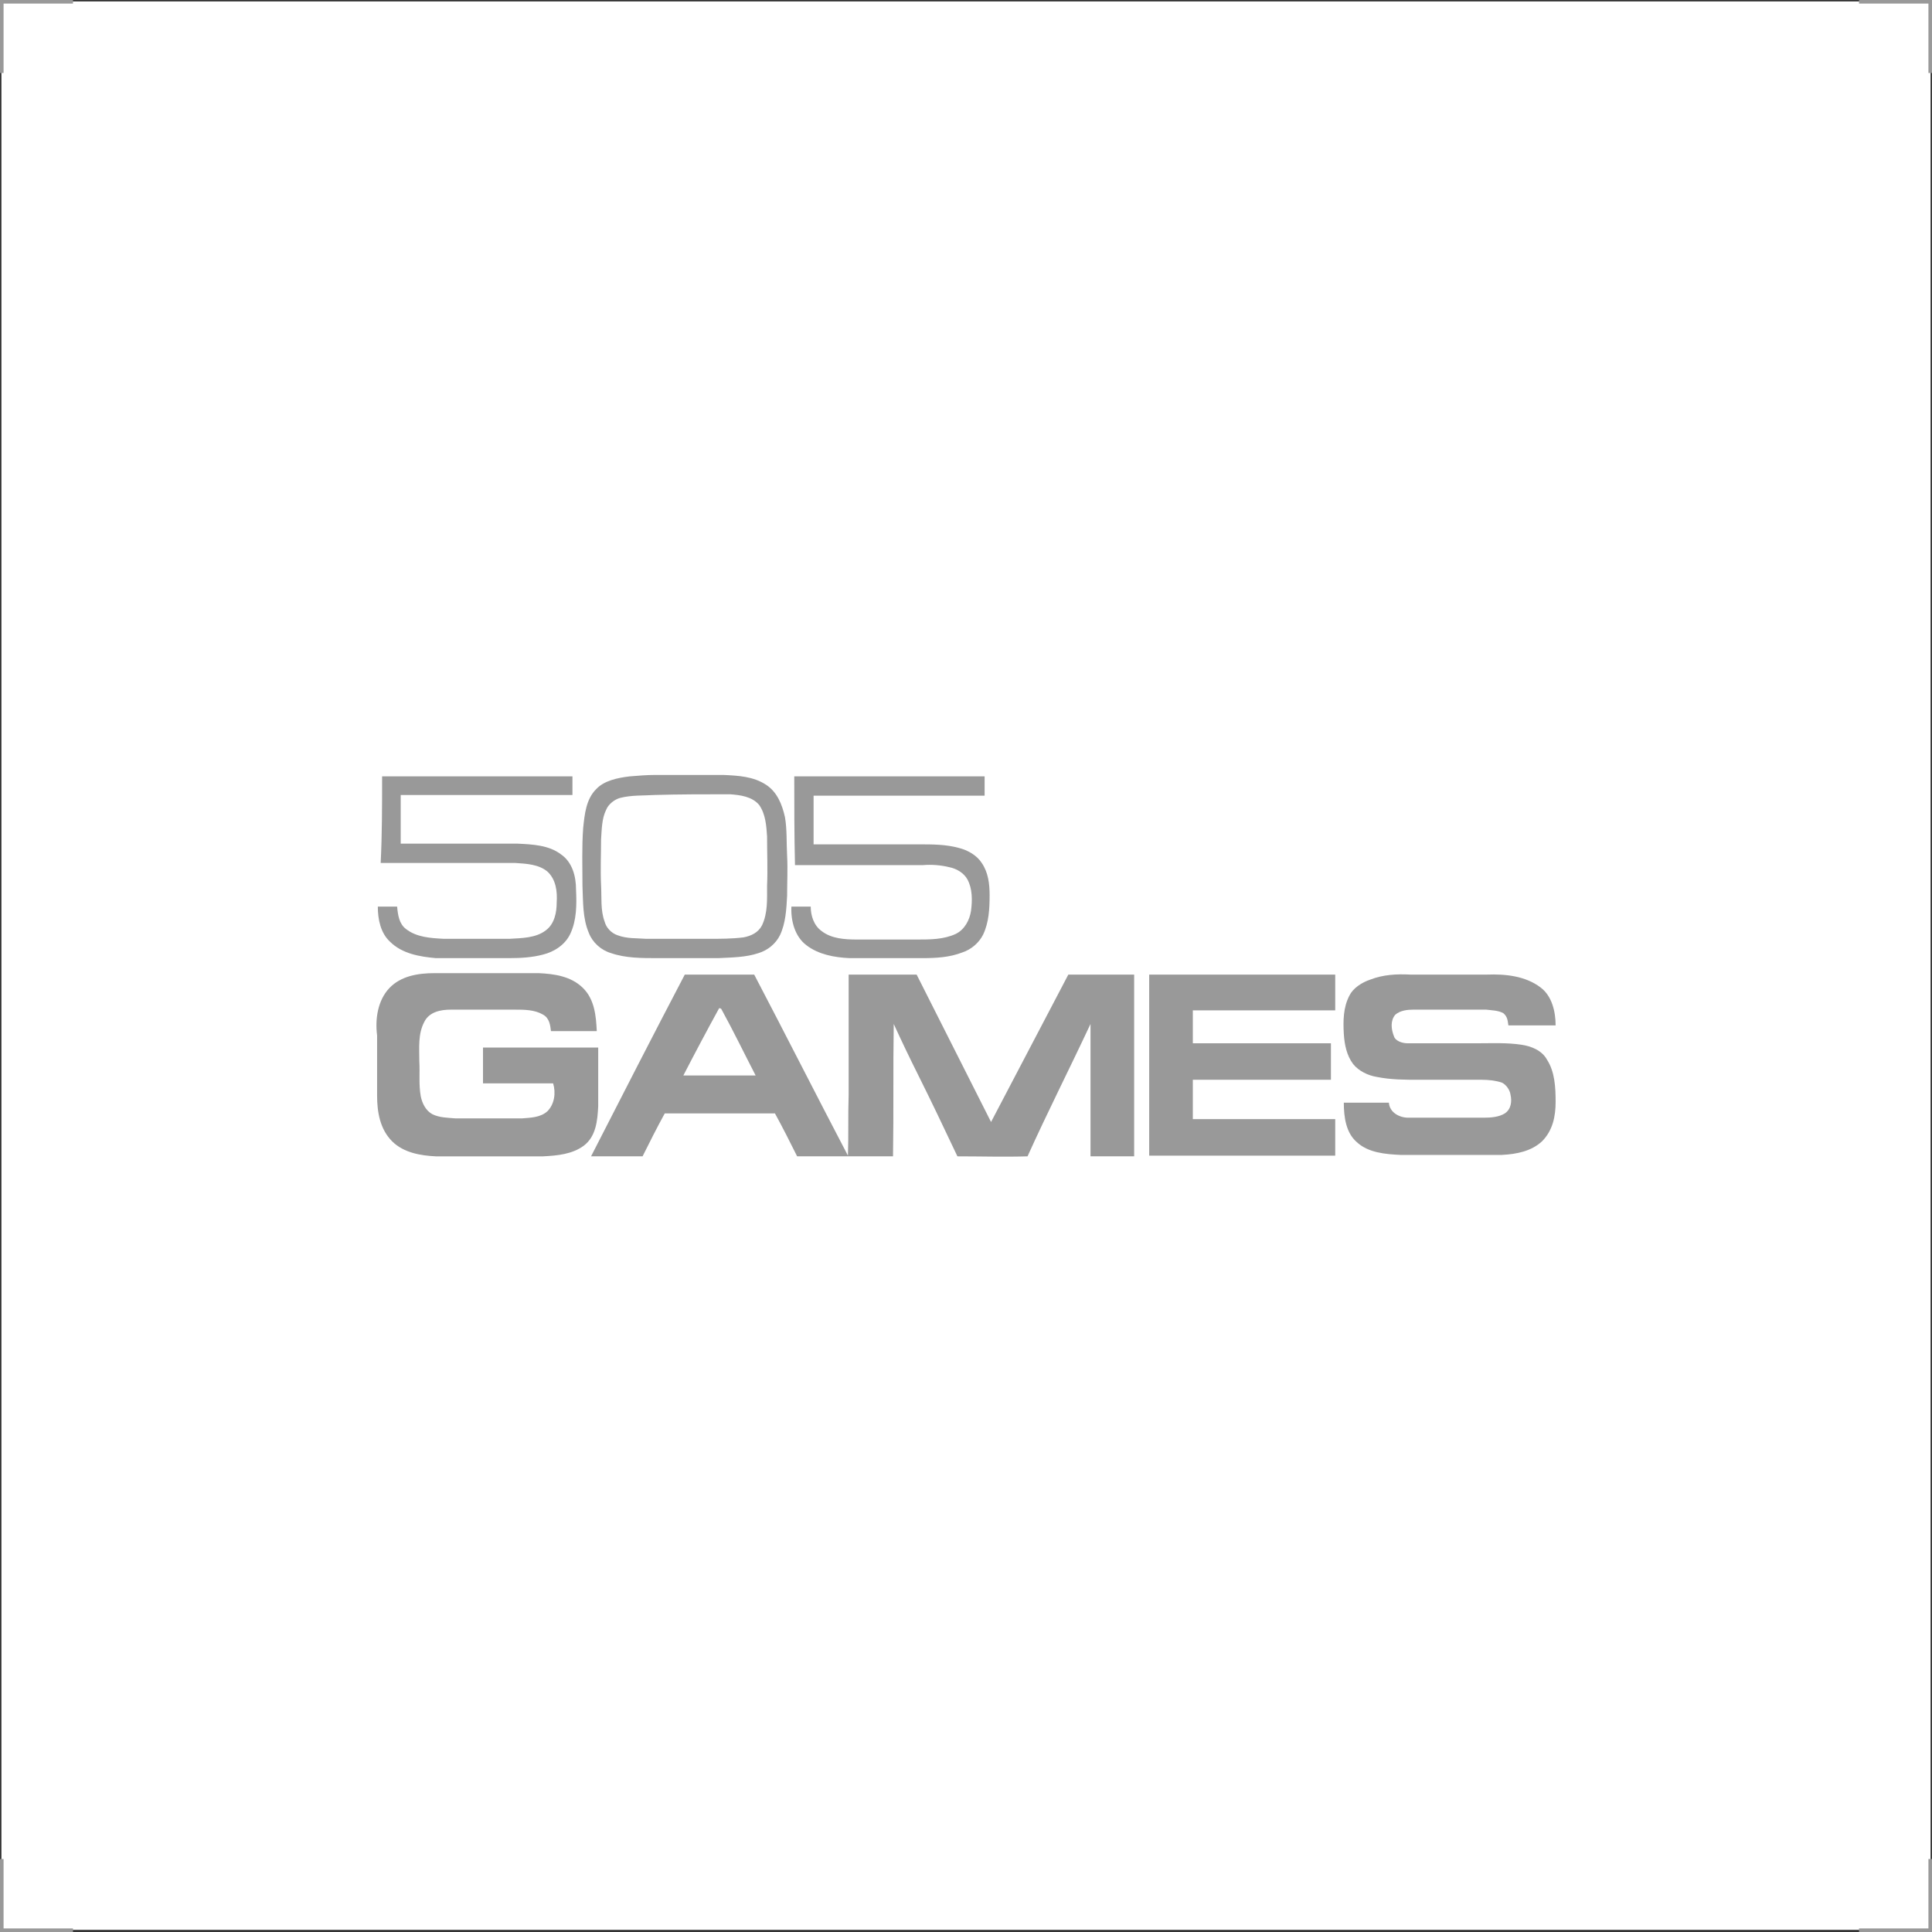 <svg xmlns="http://www.w3.org/2000/svg" xmlns:xlink="http://www.w3.org/1999/xlink" id="Layer_1" x="0px" y="0px" viewBox="0 0 270 270" style="enable-background:new 0 0 270 270;" xml:space="preserve"> <style type="text/css"> .st0{fill:#333333;} .st1{fill:#999999;} </style> <g> <g> <path class="st0" d="M269.8,0.2v269.5H0.2V0.2H269.8 M270,0H0v270h270V0L270,0z"></path> </g> <polygon class="st1" points="0.5,10.2 0,10.2 0,0 10.2,0 10.2,0.5 0.5,0.5 "></polygon> <polygon class="st1" points="269.5,10.2 270,10.2 270,0 259.8,0 259.8,0.5 269.5,0.5 "></polygon> <polygon class="st1" points="0.5,259.8 0,259.8 0,270 10.2,270 10.2,269.5 0.5,269.5 "></polygon> <polygon class="st1" points="269.5,259.8 270,259.8 270,270 259.8,270 259.8,269.5 269.5,269.5 "></polygon> </g> <g> <g id="_f15a23ff"> <path class="st1" d="M88,108.5c1.2-0.1,2.4-0.2,3.6-0.2c3.1,0,6.4,0,9.5,0c2.1,0.1,4.2,0.2,6,1.4c1.5,1,2.2,2.7,2.6,4.5 c0.3,1.7,0.2,3.6,0.3,5.4c0.1,1.9,0,3.7,0,5.6c-0.1,1.9-0.2,3.8-1,5.5c-0.6,1.2-1.7,2.1-3,2.5c-1.8,0.6-3.7,0.6-5.6,0.7 c-2.9,0-5.7,0-8.6,0c-2.1,0-4.4,0-6.4-0.7c-1.4-0.4-2.6-1.5-3.1-2.8c-0.9-2.1-0.8-4.4-0.9-6.6c0-2.7-0.1-5.4,0.1-8.1 c0.2-1.9,0.4-4,1.8-5.4C84.4,109.1,86.3,108.7,88,108.5 M91.5,111.1c-1.6,0.1-3.2,0-4.8,0.4c-0.8,0.2-1.7,0.9-2,1.7 c-0.6,1.2-0.6,2.7-0.7,4.1c0,2.1-0.1,4.2,0,6.4c0.1,1.7-0.1,3.5,0.5,5.1c0.2,0.8,0.9,1.6,1.8,1.9c1.3,0.5,2.7,0.4,4,0.5 c2.9,0,5.9,0,8.8,0c1.6,0,3.2,0,4.8-0.2c1.1-0.2,2.1-0.7,2.6-1.7c0.8-1.7,0.7-3.6,0.7-5.5c0.1-2.3,0-4.5,0-6.9 c-0.1-1.5-0.2-3.1-1.1-4.4c-1-1.2-2.7-1.4-4.1-1.5C98.5,111,94.9,111,91.5,111.1z"></path> <path class="st1" d="M53.4,108.5c8.8,0,17.8,0,26.6,0c0,0.9,0,1.8,0,2.6c-8,0-16,0-24,0c0,2.2,0,4.5,0,6.8c5.5,0,10.9,0,16.3,0 c2.1,0.1,4.4,0.2,6.1,1.5c1.6,1.1,2.1,3.1,2.1,4.9c0.1,2.1,0.1,4.3-0.8,6.2c-0.7,1.5-2.2,2.5-3.8,2.9c-1.5,0.4-3.1,0.5-4.7,0.5 c-3.5,0-6.9,0-10.3,0c-2.2-0.2-4.7-0.6-6.4-2.3c-1.3-1.2-1.7-3.1-1.7-4.9c0.9,0,1.8,0,2.7,0c0.1,1.2,0.3,2.4,1.2,3.1 c1.5,1.2,3.5,1.3,5.3,1.4c3.1,0,6.1,0,9.2,0c1.7-0.1,3.7-0.1,5.1-1.2c1.2-0.9,1.5-2.5,1.5-3.9c0.1-1.5-0.1-3.2-1.3-4.3 c-1.2-1-2.9-1.1-4.5-1.2c-6.3,0-12.6,0-18.8,0C53.4,116.6,53.4,112.6,53.4,108.5z"></path> <path class="st1" d="M111,108.5c8.8,0,17.7,0,26.6,0c0,0.9,0,1.8,0,2.7c-7.9,0-16,0-23.9,0c0,2.2,0,4.5,0,6.8c5,0,9.8,0,14.8,0 c1.8,0,3.7,0,5.5,0.5c1.2,0.3,2.5,1,3.2,2.1c0.9,1.3,1.1,2.9,1.1,4.5c0,1.9-0.1,3.8-0.9,5.5c-0.6,1.2-1.7,2.1-2.9,2.5 c-1.8,0.7-3.7,0.8-5.6,0.8c-3.4,0-6.8,0-10.2,0c-2.1-0.1-4.3-0.5-6-1.8c-1.6-1.2-2.2-3.4-2.1-5.4c0.9,0,1.8,0,2.7,0 c0,1.2,0.4,2.6,1.5,3.4c1.4,1.1,3.3,1.2,5,1.2c2.8,0,5.6,0,8.4,0c1.8,0,3.7,0,5.4-0.8c1.2-0.6,1.9-1.9,2.1-3.2 c0.2-1.5,0.2-3.1-0.5-4.4c-0.5-0.9-1.5-1.5-2.5-1.7c-1.2-0.3-2.5-0.4-3.7-0.3c-6,0-11.9,0-17.9,0C111,116.6,111,112.6,111,108.5z"></path> </g> <g id="_6e6f73ff"> <path class="st1" d="M54.4,138.1c1.6-1.7,4-2.1,6.3-2.1c4.9,0,9.8,0,14.6,0c2.1,0.1,4.5,0.4,6.2,2.1c1.6,1.6,1.8,3.9,1.9,6 c-2.1,0-4.2,0-6.4,0c-0.1-0.8-0.2-1.8-1.1-2.3c-1.2-0.7-2.6-0.7-4-0.7c-3,0-6,0-8.9,0c-1.4,0-3,0.3-3.7,1.7 c-0.9,1.7-0.7,3.6-0.7,5.5c0.1,1.7-0.1,3.2,0.2,4.9c0.2,1,0.7,2,1.6,2.5c1,0.5,2.1,0.5,3.3,0.6c3.1,0,6.1,0,9.2,0 c1.2-0.1,2.6-0.1,3.6-1c1-1,1.2-2.6,0.8-3.9c-3.3,0-6.5,0-9.8,0c0-1.7,0-3.3,0-5c5.4,0,10.7,0,16.1,0c0,2.7,0,5.5,0,8.2 c-0.1,2-0.3,4.2-2,5.5c-1.6,1.2-3.7,1.4-5.7,1.5c-5,0-10,0-15,0c-2.1-0.1-4.5-0.5-6.1-2.1c-1.7-1.7-2.1-4.1-2.1-6.4 c0-2.8,0-5.6,0-8.4C52.4,142.4,52.8,139.8,54.4,138.1z"></path> <path class="st1" d="M95.7,136.2c3.2,0,6.4,0,9.7,0c4.4,8.4,8.7,16.9,13.1,25.3c0.1-2.8,0-5.7,0.1-8.5c0-5.6,0-11.2,0-16.8 c3.1,0,6.3,0,9.5,0c3.5,6.9,6.9,13.7,10.4,20.6c3.6-6.9,7.2-13.7,10.8-20.6c3.1,0,6.1,0,9.2,0c0,8.4,0,16.9,0,25.4 c-2.1,0-4.1,0-6.1,0c0-6.2,0-12.3,0-18.5c-2.9,6.2-6,12.3-8.8,18.5c-3.2,0.1-6.5,0-9.8,0c-1.8-3.8-3.6-7.6-5.5-11.4 c-1.2-2.4-2.3-4.7-3.4-7.1c-0.1,6.2,0,12.3-0.1,18.5c-4.5,0-8.9,0-13.4,0c-1-2-2-4-3.1-6c-5.1,0-10.2,0-15.4,0c-1.1,2-2.1,4-3.1,6 c-2.4,0-4.8,0-7.2,0C87,153,91.3,144.6,95.7,136.2 M100.5,140.9c-1.7,3.1-3.4,6.3-5,9.4c3.4,0,6.7,0,10.1,0 c-1.6-3.1-3.1-6.2-4.8-9.3C100.7,140.9,100.6,140.9,100.5,140.9z"></path> <path class="st1" d="M160.6,136.2c8.7,0,17.4,0,26,0c0,1.7,0,3.4,0,5c-6.6,0-13.3,0-19.9,0c0,1.6,0,3.1,0,4.6c6.4,0,12.9,0,19.3,0 c0,1.7,0,3.4,0,5.1c-6.4,0-12.9,0-19.3,0c0,1.8,0,3.6,0,5.5c6.6,0,13.3,0,19.9,0c0,1.7,0,3.4,0,5.1c-8.7,0-17.4,0-26,0 C160.6,153,160.6,144.6,160.6,136.2z"></path> <path class="st1" d="M191.5,136.9c1.8-0.7,3.7-0.8,5.6-0.7c3.6,0,7.2,0,10.7,0c2.6-0.1,5.4,0.2,7.5,1.8c1.6,1.2,2.1,3.4,2.1,5.3 c-2.2,0-4.4,0-6.6,0c-0.1-0.6-0.1-1.2-0.7-1.7c-0.7-0.4-1.6-0.4-2.4-0.5c-3.4,0-6.8,0-10.2,0c-0.8,0-1.8,0.1-2.5,0.7 c-0.7,0.8-0.6,2-0.2,3c0.2,0.7,1.2,1,1.9,1c3.3,0,6.5,0,9.8,0c2.1,0,4.1-0.1,6.1,0.2c1.4,0.2,2.9,0.8,3.6,2.1 c1.1,1.7,1.2,3.9,1.2,5.9c0,2-0.4,4-1.9,5.5c-1.5,1.4-3.6,1.8-5.6,1.9c-4.7,0-9.5,0-14.2,0c-2.1-0.1-4.5-0.3-6.1-1.8 c-1.5-1.3-1.8-3.5-1.8-5.5c2.1,0,4.1,0,6.3,0c0.1,1.4,1.5,2.1,2.7,2.1c3.6,0,7,0,10.6,0c1,0,2.1-0.1,2.9-0.6 c0.9-0.6,1-1.7,0.8-2.6c-0.1-0.7-0.6-1.4-1.2-1.7c-0.9-0.3-1.9-0.4-2.8-0.4c-2.9,0-5.9,0-8.8,0c-2,0-3.9,0-5.9-0.4 c-1.2-0.2-2.5-0.8-3.3-1.8c-0.9-1.2-1.2-2.7-1.3-4.2c-0.1-1.8-0.1-3.7,0.8-5.4C189.1,138.1,190.3,137.3,191.5,136.9z"></path> </g> </g> </svg>